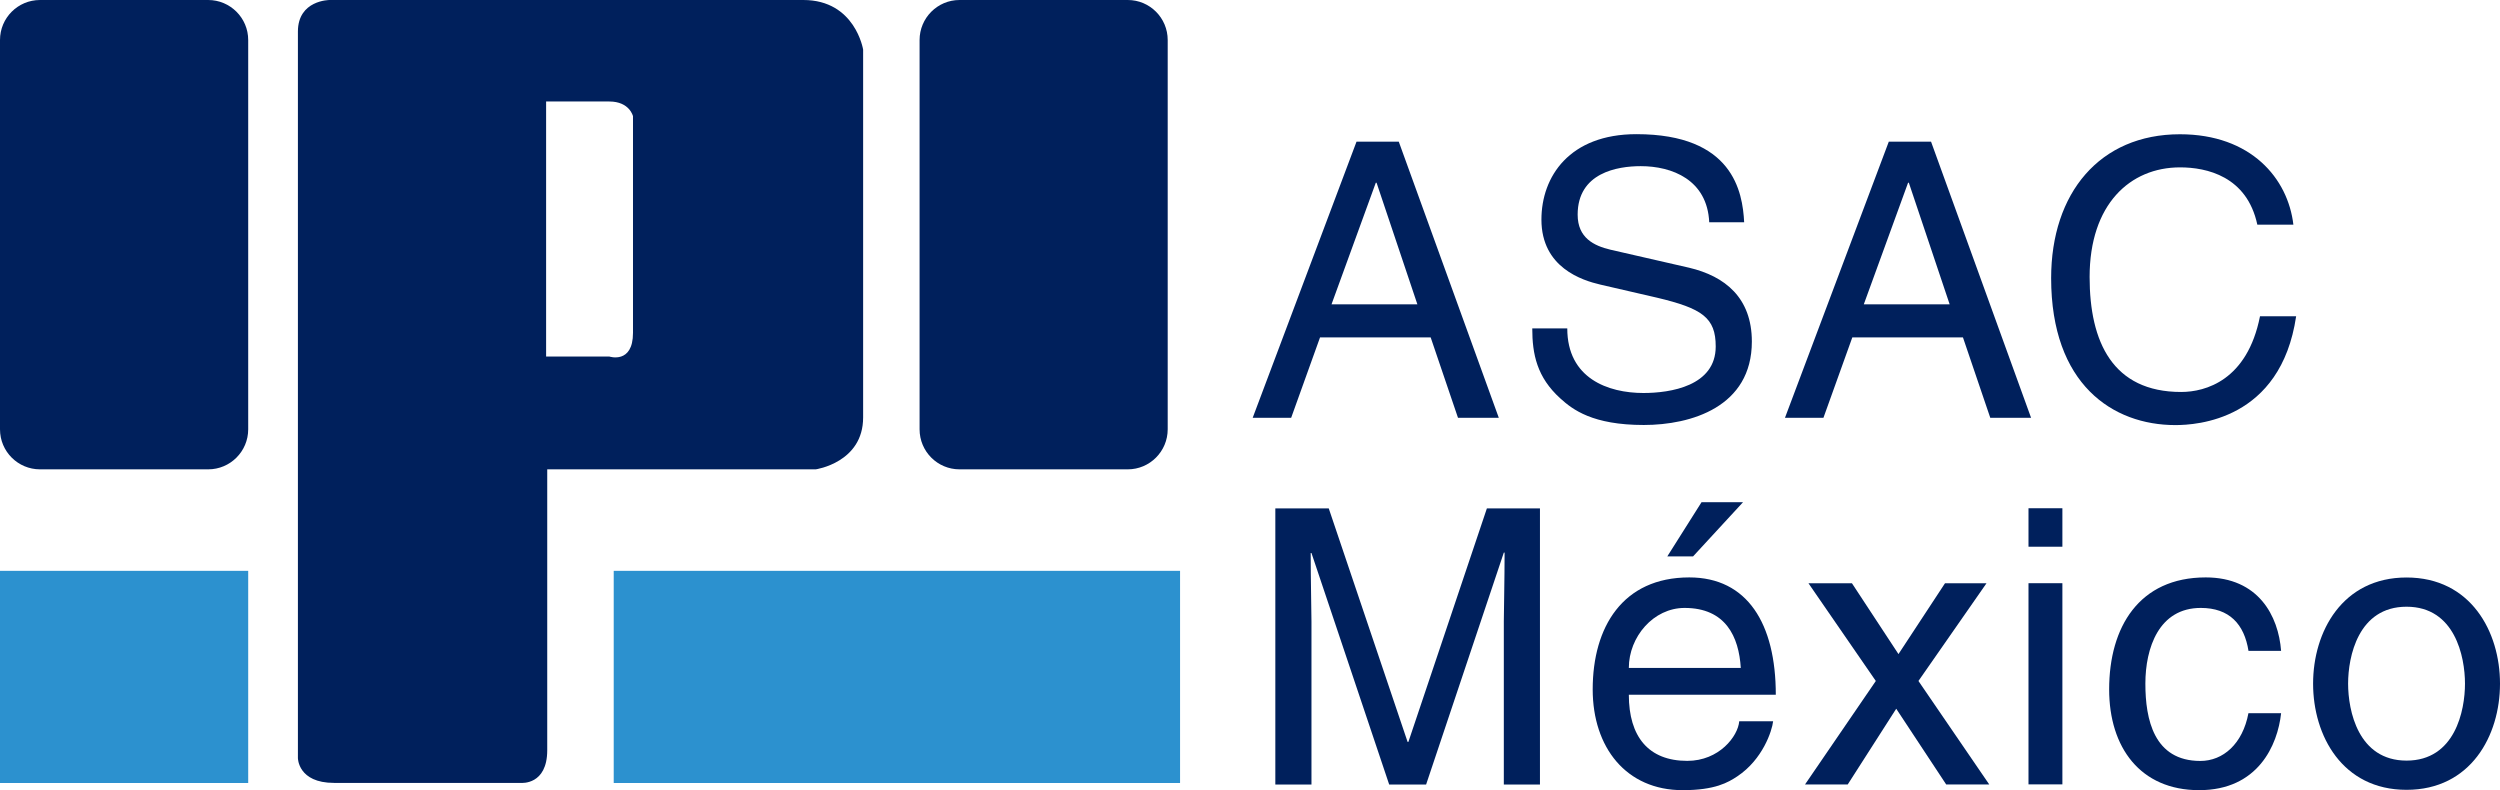 <svg xmlns="http://www.w3.org/2000/svg" id="Capa_1" data-name="Capa 1" viewBox="0 0 289.18 91.41"><defs><style>      .cls-1 {        fill: #00205c;      }      .cls-2 {        fill: #2c91cf;      }    </style></defs><path class="cls-1" d="M4.63,0H24.08c2.55,0,4.63,2.07,4.63,4.63V49.66c0,2.55-2.07,4.63-4.63,4.63H4.63C2.07,54.29,0,52.22,0,49.66V4.63C0,2.07,2.07,0,4.63,0Z"></path><path class="cls-1" d="M135.07,49.66c0,2.55-2.07,4.63-4.62,4.63h-19.46c-2.55,0-4.62-2.07-4.62-4.63V4.63c0-2.55,2.07-4.63,4.62-4.63h19.46c2.55,0,4.62,2.07,4.62,4.63V49.66Z"></path><path class="cls-1" d="M92.92,0c6.01,0,6.92,5.74,6.92,5.74V48.29c0,5.22-5.48,6-5.48,6h-31.06v32.49c0,4.05-3,3.78-3,3.78h-21.66c-4.18,0-4.18-2.87-4.18-2.87V3.65c0-3.65,3.66-3.65,3.66-3.65h54.81Zm-29.75,11.75v29.49h7.31s2.74,.91,2.74-2.74V13.44s-.39-1.7-2.74-1.7h-7.31Z"></path><rect class="cls-2" y="66.03" width="28.71" height="24.54"></rect><rect class="cls-2" x="70.99" y="66.03" width="65.51" height="24.54"></rect><g><path class="cls-1" d="M152.69,39.03l-3.34,9.3h-4.45l12.01-31.94h4.89l11.57,31.94h-4.72l-3.16-9.3h-12.81Zm11.26-3.83l-4.72-14.06h-.09l-5.12,14.06h9.92Z"></path><path class="cls-1" d="M197.71,25.72c-.22-4.94-4.32-6.5-7.92-6.5-2.71,0-7.3,.76-7.3,5.61,0,2.71,1.91,3.6,3.78,4.05l9.12,2.09c4.14,.98,7.25,3.47,7.25,8.54,0,7.56-7.03,9.65-12.5,9.65-5.92,0-8.23-1.78-9.65-3.07-2.71-2.45-3.25-5.12-3.25-8.1h4.05c0,5.78,4.72,7.47,8.81,7.47,3.11,0,8.36-.8,8.36-5.38,0-3.34-1.56-4.4-6.81-5.65l-6.54-1.51c-2.09-.49-6.81-1.96-6.81-7.52,0-4.98,3.25-9.88,10.99-9.88,11.17,0,12.28,6.67,12.46,10.19h-4.05Z"></path><path class="cls-1" d="M214.26,39.03l-3.34,9.3h-4.45l12.01-31.94h4.89l11.57,31.94h-4.72l-3.16-9.3h-12.81Zm11.26-3.83l-4.72-14.06h-.09l-5.12,14.06h9.92Z"></path><path class="cls-1" d="M261.11,25.99c-1.2-5.61-5.87-6.63-8.94-6.63-5.78,0-10.46,4.27-10.46,12.68,0,7.52,2.67,13.3,10.59,13.3,2.8,0,7.65-1.33,9.12-8.76h4.18c-1.78,12.06-11.57,12.59-13.97,12.59-7.25,0-14.37-4.72-14.37-17,0-9.83,5.61-16.64,14.9-16.64,8.23,0,12.5,5.12,13.12,10.46h-4.18Z"></path><path class="cls-1" d="M173.95,90.74v-18.86c0-.93,.09-4.98,.09-7.96h-.09l-8.99,26.83h-4.27l-8.99-26.78h-.09c0,2.94,.09,6.98,.09,7.92v18.86h-4.18v-31.94h6.18l9.12,27.01h.09l9.08-27.01h6.14v31.94h-4.18Z"></path><path class="cls-1" d="M205.1,83.44c-.13,1.11-1.2,4.4-4.14,6.36-1.07,.71-2.58,1.6-6.32,1.6-6.54,0-10.41-4.94-10.41-11.66,0-7.21,3.47-12.95,11.17-12.95,6.72,0,10.01,5.34,10.01,13.57h-17c0,4.85,2.27,7.65,6.76,7.65,3.69,0,5.87-2.85,6.01-4.58h3.92Zm-3.74-6.18c-.22-3.6-1.74-6.94-6.5-6.94-3.6,0-6.45,3.34-6.45,6.94h12.95Zm-5.52-12.9h-2.98l3.96-6.27h4.8l-5.78,6.27Z"></path><path class="cls-1" d="M230.1,90.74h-4.98l-5.78-8.76-5.61,8.76h-4.94l8.19-11.97-7.79-11.3h5.03l5.38,8.19,5.38-8.19h4.8l-7.87,11.3,8.19,11.97Z"></path><path class="cls-1" d="M234.64,63.24v-4.45h3.92v4.45h-3.92Zm3.92,27.49h-3.92v-23.27h3.92v23.27Z"></path><path class="cls-1" d="M260.09,75.3c-.49-3.11-2.22-4.98-5.52-4.98-4.85,0-6.41,4.63-6.41,8.76s.98,8.94,6.36,8.94c2.62,0,4.89-1.96,5.56-5.52h3.78c-.4,3.69-2.67,8.9-9.48,8.9s-10.41-4.94-10.41-11.66c0-7.21,3.47-12.95,11.17-12.95,6.1,0,8.41,4.45,8.72,8.5h-3.78Z"></path><path class="cls-1" d="M278.37,66.8c7.43,0,10.81,6.27,10.81,12.28s-3.38,12.28-10.81,12.28-10.81-6.27-10.81-12.28,3.38-12.28,10.81-12.28Zm0,21.18c5.61,0,6.76-5.78,6.76-8.9s-1.16-8.9-6.76-8.9-6.76,5.78-6.76,8.9,1.16,8.9,6.76,8.9Z"></path></g></svg>